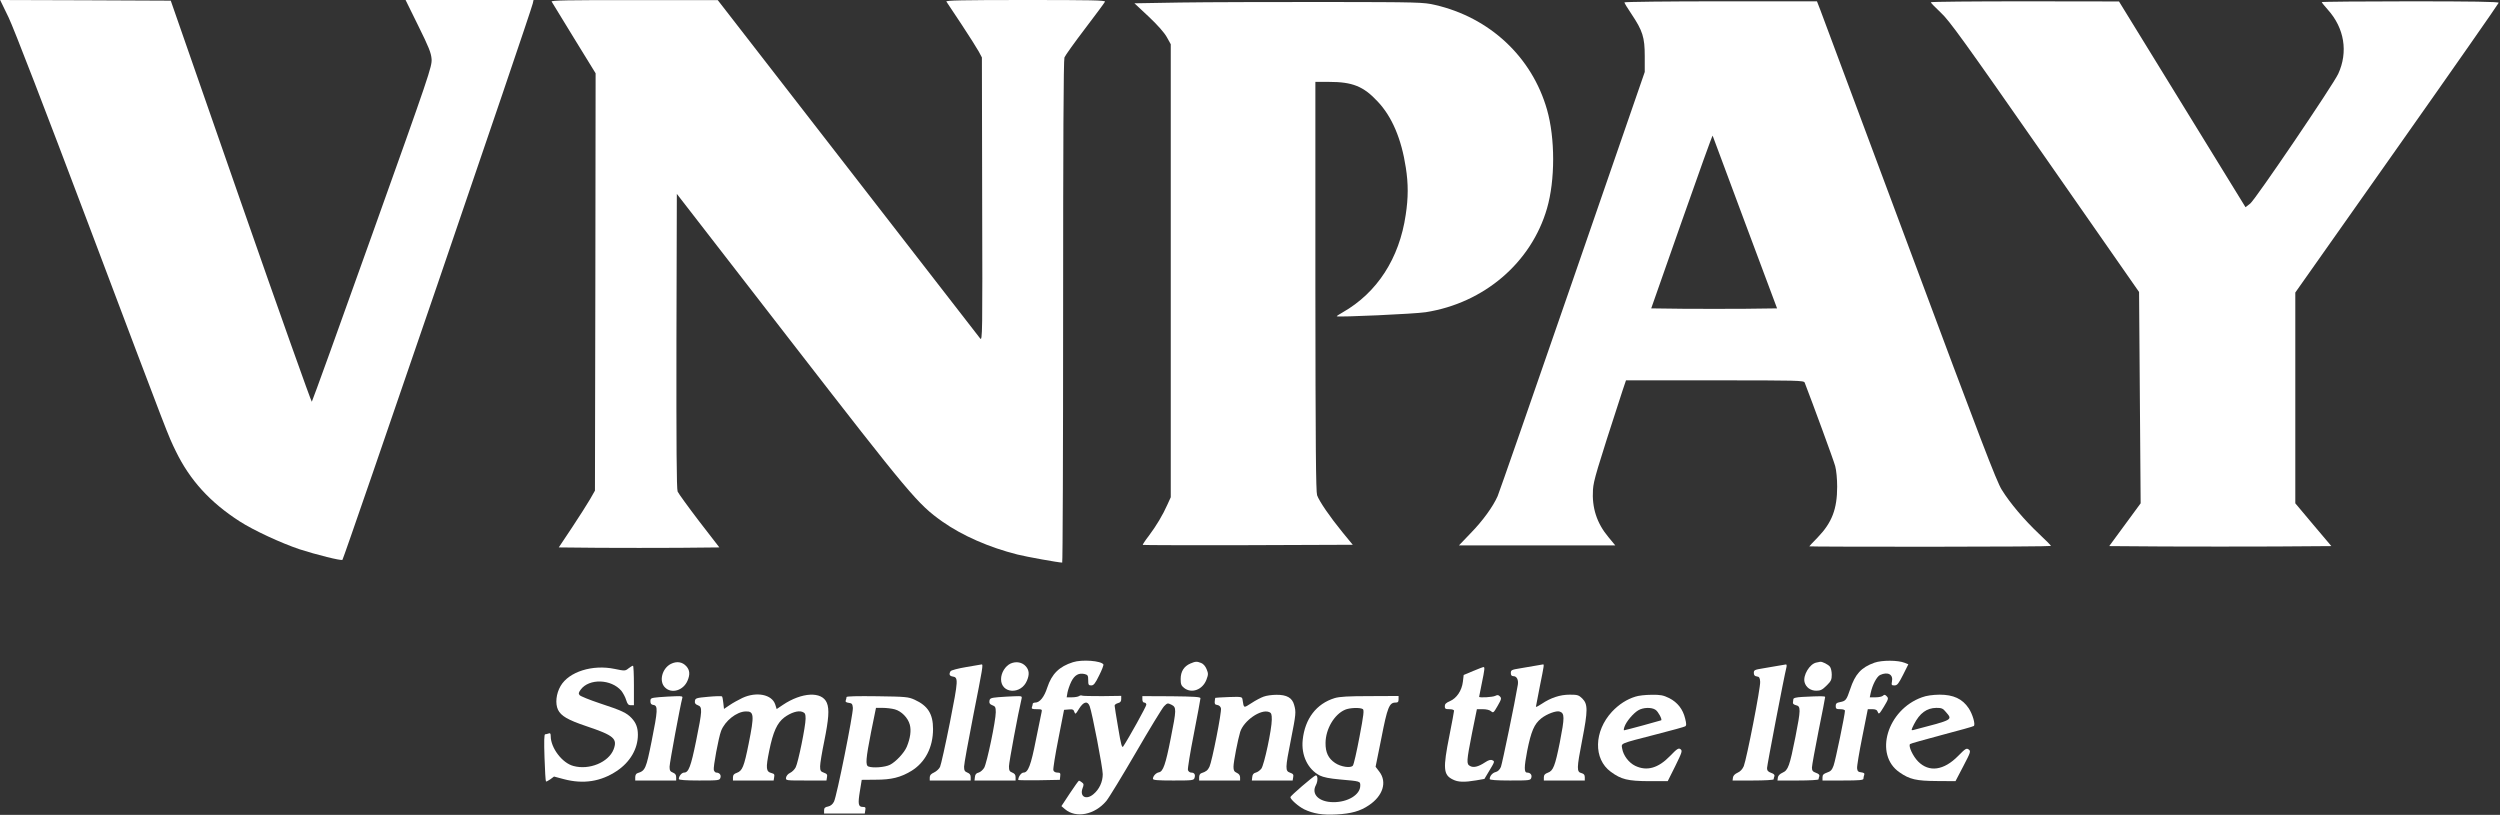 <?xml version="1.0" standalone="no"?>
<!DOCTYPE svg PUBLIC "-//W3C//DTD SVG 20010904//EN"
 "http://www.w3.org/TR/2001/REC-SVG-20010904/DTD/svg10.dtd">
<svg version="1.0" xmlns="http://www.w3.org/2000/svg"
 width="1893pt" height="617pt" viewBox="0 0 1893 617"
 preserveAspectRatio="xMidYMid meet">

<rect x="0" y="0" width="1893" height="617" fill="#333333" stroke="none"/>

<g transform="translate(0,617) scale(0.1,-0.1)"
fill="#ffffff" stroke="none">
<path d="M65 6038 c39 -81 275 -692 604 -1564 632 -1675 600 -1591 662 -1720
107 -220 259 -387 484 -532 104 -67 313 -164 453 -211 123 -40 318 -89 325
-80 14 18 1423 4134 1441 4212 l6 27 -485 0 -484 0 96 -195 c81 -164 97 -204
101 -252 4 -55 -16 -115 -448 -1323 -248 -696 -455 -1268 -459 -1272 -3 -4
-246 677 -538 1515 l-530 1522 -646 3 -646 2 64 -132z"/>
<path d="M4177 6158 c4 -7 81 -132 170 -278 l163 -265 -2 -1580 -3 -1580 -37
-65 c-21 -36 -82 -132 -137 -215 l-100 -150 305 -3 c167 -1 440 -1 607 0 l304
3 -153 198 c-84 110 -157 211 -163 225 -8 19 -10 351 -9 1140 l3 1114 855
-1104 c915 -1181 968 -1244 1155 -1377 152 -107 355 -196 570 -250 67 -17 312
-61 338 -61 4 0 7 855 7 1899 0 1261 3 1909 10 1926 6 15 76 113 156 218 80
105 148 197 151 204 4 11 -104 13 -602 13 -482 0 -605 -3 -599 -12 4 -7 56
-85 115 -173 58 -88 117 -181 130 -205 l24 -45 2 -1075 c3 -1023 2 -1074 -15
-1053 -9 12 -460 594 -1002 1292 l-985 1270 -633 0 c-504 1 -632 -2 -625 -11z"/>
<path d="M8943 6151 l-353 -6 108 -101 c68 -64 118 -121 137 -155 l30 -54 0
-1715 0 -1715 -25 -55 c-35 -79 -84 -161 -141 -237 -28 -36 -48 -67 -46 -69 2
-2 361 -3 797 -2 l793 3 -78 95 c-94 115 -175 233 -192 280 -9 27 -12 368 -13
1583 l0 1547 103 0 c178 0 261 -33 369 -149 108 -114 180 -283 213 -501 19
-122 19 -227 -1 -357 -48 -329 -216 -589 -477 -738 -26 -15 -47 -28 -45 -30
11 -8 591 18 673 31 442 69 800 375 919 786 62 214 62 531 0 748 -114 399
-434 698 -849 793 -86 20 -120 21 -830 22 -407 0 -899 -1 -1092 -4z"/>
<path d="M12300 6152 c0 -5 24 -45 54 -89 84 -126 100 -175 100 -318 l0 -120
-547 -1583 c-301 -871 -556 -1604 -567 -1629 -35 -79 -112 -186 -204 -280
l-89 -93 592 0 592 0 -52 63 c-88 105 -126 222 -117 360 5 69 24 135 224 750
l26 77 673 0 c632 0 673 -1 680 -17 57 -147 220 -590 231 -632 9 -32 15 -99
15 -156 0 -169 -39 -272 -148 -385 -35 -35 -63 -66 -63 -67 0 -2 412 -3 915
-3 503 0 915 3 915 6 0 4 -41 45 -92 93 -110 104 -218 231 -281 333 -39 62
-161 380 -697 1819 -358 959 -662 1774 -676 1812 l-26 67 -729 0 c-401 0 -729
-4 -729 -8z m913 -1667 l243 -650 -238 -3 c-131 -1 -345 -1 -477 0 l-238 3
231 658 c127 362 232 654 234 650 1 -4 112 -300 245 -658z"/>
<path d="M14620 6153 c0 -5 34 -39 75 -78 66 -61 167 -201 789 -1093 l713
-1023 6 -800 6 -800 -119 -162 -119 -162 419 -3 c231 -1 610 -1 841 0 l422 3
-137 162 -136 162 0 798 0 798 770 1092 c424 601 770 1097 770 1102 0 8 -207
11 -670 11 -368 0 -670 -3 -670 -6 0 -3 21 -29 46 -57 126 -140 155 -321 79
-486 -40 -86 -626 -950 -666 -982 l-36 -28 -479 779 -479 779 -712 1 c-392 0
-713 -3 -713 -7z"/>
<path d="M8125 1156 c-105 -33 -161 -89 -195 -192 -23 -72 -57 -114 -91 -114
-10 0 -19 -4 -19 -9 0 -5 -3 -16 -6 -25 -5 -13 2 -16 36 -16 39 0 42 -2 37
-22 -3 -13 -22 -107 -43 -210 -38 -194 -59 -248 -94 -248 -17 0 -40 -32 -40
-56 0 -2 71 -3 158 -2 l157 3 3 27 c3 24 0 28 -22 28 -15 0 -27 7 -30 18 -3 9
14 116 38 237 l43 220 36 3 c29 3 37 -1 42 -19 7 -20 10 -18 36 25 34 54 64
61 80 19 19 -50 99 -466 99 -515 0 -58 -26 -115 -71 -152 -55 -46 -105 -18
-82 45 11 28 10 34 -5 45 -9 7 -19 13 -22 13 -3 0 -34 -43 -69 -96 l-64 -97
27 -23 c83 -71 225 -43 313 62 20 24 121 190 224 367 103 178 199 335 213 350
25 25 27 26 56 12 39 -20 39 -34 -6 -259 -38 -193 -57 -248 -89 -253 -22 -4
-45 -29 -45 -49 0 -10 34 -13 154 -13 146 0 155 1 161 20 8 25 -1 40 -25 40
-10 0 -21 8 -25 19 -3 10 17 134 45 275 27 140 50 261 50 269 0 10 -45 13
-220 15 l-220 1 0 -24 c0 -16 6 -25 15 -25 8 0 15 -7 15 -16 0 -13 -134 -255
-175 -316 -9 -14 -17 12 -38 140 -15 86 -27 163 -27 169 0 7 11 15 25 19 18 4
25 13 25 31 l0 24 -144 -2 c-80 0 -149 1 -153 4 -5 3 -15 2 -23 -4 -8 -5 -32
-9 -54 -9 l-39 0 6 36 c4 20 16 57 29 83 25 50 57 68 102 57 23 -6 26 -12 26
-46 0 -35 3 -40 23 -40 18 0 30 14 60 76 21 41 35 79 32 83 -17 28 -162 39
-230 17z"/>
<path d="M14193 1152 c-100 -36 -146 -86 -184 -202 -27 -80 -33 -88 -75 -96
-27 -5 -34 -11 -34 -30 0 -21 5 -24 35 -24 20 0 35 -5 35 -12 0 -29 -72 -377
-86 -415 -12 -33 -22 -44 -50 -53 -26 -9 -34 -17 -34 -36 l0 -24 155 0 c127 0
155 3 155 14 0 8 3 21 6 29 4 11 -2 16 -23 19 -22 2 -29 9 -31 30 -2 15 16
122 39 237 l42 211 34 0 c25 0 36 -5 42 -22 7 -19 12 -15 46 41 35 58 36 64
21 79 -12 13 -18 14 -28 4 -7 -7 -32 -12 -56 -12 l-44 0 7 33 c13 62 46 124
71 136 59 27 101 4 90 -49 -5 -27 -3 -30 19 -30 21 0 31 13 65 80 l40 80 -27
11 c-52 21 -173 21 -230 1z"/>
<path d="M5080 1143 c-67 -34 -92 -132 -45 -178 50 -51 140 -23 171 51 20 47
17 79 -8 108 -31 35 -74 41 -118 19z"/>
<path d="M7653 1146 c-41 -19 -73 -70 -73 -119 0 -110 151 -119 196 -11 20 47
17 79 -8 108 -28 32 -73 40 -115 22z"/>
<path d="M9014 1146 c-49 -21 -74 -61 -74 -117 0 -39 4 -51 26 -68 57 -45 140
-14 169 62 15 40 15 47 1 81 -9 22 -25 40 -41 46 -33 13 -43 12 -81 -4z"/>
<path d="M13753 1153 c-50 -10 -102 -96 -89 -148 10 -39 45 -65 89 -65 32 0
46 7 78 39 34 33 39 45 39 82 0 24 -6 52 -14 61 -12 16 -59 40 -74 37 -4 -1
-17 -4 -29 -6z"/>
<path d="M7316 1119 c-60 -10 -113 -24 -118 -31 -14 -22 -9 -36 13 -40 47 -7
46 -21 -18 -347 -34 -171 -68 -323 -75 -338 -7 -15 -28 -34 -45 -42 -24 -11
-33 -21 -33 -38 l0 -23 155 0 155 0 0 25 c0 18 -7 28 -25 35 -20 8 -25 16 -25
45 0 20 32 194 70 389 71 359 76 387 63 385 -5 -1 -57 -10 -117 -20z"/>
<path d="M11625 1129 c-27 -5 -80 -14 -117 -20 -62 -10 -68 -13 -68 -35 0 -17
6 -24 20 -24 25 0 39 -28 33 -65 -20 -123 -118 -596 -128 -622 -9 -21 -23 -35
-40 -39 -24 -6 -45 -30 -45 -53 0 -7 52 -11 154 -11 149 0 155 1 161 21 7 21
-7 39 -32 39 -23 0 -23 40 1 165 30 149 53 203 107 246 42 33 114 60 139 51
38 -13 38 -43 1 -233 -36 -179 -50 -216 -91 -230 -22 -8 -30 -17 -30 -35 l0
-24 155 0 155 0 0 25 c0 18 -7 26 -25 31 -37 9 -37 33 5 249 44 226 44 273 1
316 -27 26 -36 29 -95 29 -73 0 -143 -23 -213 -70 -24 -16 -43 -26 -43 -21 0
4 14 75 30 156 33 163 33 165 23 164 -5 -1 -30 -5 -58 -10z"/>
<path d="M13465 1129 c-27 -5 -80 -14 -117 -20 -62 -10 -68 -13 -68 -34 0 -17
6 -25 23 -27 18 -2 23 -10 25 -40 4 -42 -102 -582 -124 -639 -10 -23 -26 -41
-47 -50 -20 -9 -33 -22 -35 -36 l-3 -23 155 0 c88 0 156 4 156 9 0 5 3 16 6
24 3 10 -5 18 -25 25 -23 8 -31 17 -31 36 0 20 128 688 147 764 3 12 1 21 -3
21 -5 -1 -31 -5 -59 -10z"/>
<path d="M4759 1109 c-25 -20 -28 -20 -105 -4 -167 35 -346 -21 -409 -129 -34
-58 -42 -133 -20 -180 23 -47 73 -77 216 -125 208 -70 236 -94 205 -176 -38
-97 -184 -158 -304 -125 -85 22 -172 137 -172 226 0 20 -4 25 -16 20 -9 -3
-20 -6 -26 -6 -8 0 -9 -54 -5 -176 3 -97 8 -178 11 -181 2 -3 17 5 33 16 l28
21 75 -20 c148 -39 280 -18 400 62 101 67 160 168 160 274 0 54 -14 91 -48
127 -37 39 -74 57 -239 111 -78 26 -147 54 -154 62 -10 12 -8 20 8 42 63 86
231 81 308 -9 13 -17 30 -48 36 -69 10 -32 17 -40 36 -40 l23 0 0 150 c0 83
-3 150 -7 149 -5 0 -20 -9 -34 -20z"/>
<path d="M11154 1089 l-71 -30 -6 -51 c-8 -67 -47 -125 -98 -147 -29 -12 -39
-22 -39 -38 0 -20 5 -23 35 -23 21 0 35 -5 35 -12 0 -7 -16 -92 -35 -188 -50
-250 -46 -297 25 -332 40 -21 88 -22 177 -7 l63 11 40 67 c37 61 39 67 21 74
-13 7 -30 2 -57 -16 -50 -33 -87 -42 -113 -27 -28 15 -27 34 15 248 l37 182
45 0 c27 0 52 -6 63 -16 16 -14 19 -11 49 41 29 51 31 58 17 72 -11 12 -19 12
-35 4 -19 -10 -122 -16 -122 -7 0 2 9 48 20 101 22 106 24 125 13 124 -5 0
-40 -14 -79 -30z"/>
<path d="M5621 885 c-29 -14 -73 -38 -96 -54 l-43 -29 -5 45 c-2 24 -7 47 -10
50 -4 3 -50 2 -104 -3 -91 -8 -98 -11 -101 -31 -3 -17 3 -26 22 -33 36 -13 34
-38 -13 -270 -40 -196 -57 -240 -91 -240 -18 0 -40 -27 -40 -49 0 -7 52 -11
154 -11 149 0 155 1 161 21 7 21 -7 39 -32 39 -6 0 -14 8 -18 19 -6 20 36 246
55 296 29 76 117 146 186 148 64 2 67 -25 23 -244 -35 -175 -48 -206 -90 -221
-21 -7 -29 -16 -29 -34 l0 -24 154 0 154 0 4 25 c4 20 1 26 -19 31 -43 11 -46
34 -18 171 29 142 59 208 113 250 50 37 105 55 137 43 21 -8 25 -16 25 -52 0
-57 -56 -332 -75 -368 -8 -16 -27 -35 -42 -42 -16 -7 -29 -23 -31 -36 -3 -22
-3 -22 151 -22 l155 0 4 25 c4 19 0 26 -23 34 -25 9 -29 15 -29 49 0 21 14
106 31 188 34 169 40 244 20 292 -37 89 -190 81 -334 -16 l-46 -31 -11 35
c-25 76 -142 99 -249 49z"/>
<path d="M9568 895 c-20 -7 -62 -29 -92 -49 -61 -39 -57 -41 -68 29 -3 19 -10
20 -103 17 -55 -2 -101 -5 -102 -6 -2 -1 -4 -13 -5 -27 -2 -18 2 -25 19 -27
14 -2 25 -12 28 -25 7 -26 -68 -404 -87 -443 -13 -27 -26 -37 -60 -48 -11 -3
-18 -15 -18 -31 l0 -25 155 0 155 0 0 23 c0 16 -9 28 -25 35 -20 9 -25 19 -25
46 0 37 34 210 51 265 28 85 155 173 217 150 19 -7 22 -16 22 -58 0 -72 -57
-341 -79 -371 -10 -13 -29 -27 -42 -30 -17 -4 -25 -14 -27 -33 l-3 -27 154 0
155 0 4 25 c4 19 0 26 -23 34 -38 13 -38 31 6 251 38 193 40 208 24 263 -14
53 -56 77 -134 76 -33 0 -77 -6 -97 -14z"/>
<path d="M12383 895 c-65 -20 -124 -58 -177 -114 -137 -148 -142 -358 -9 -455
79 -58 128 -70 289 -71 l142 0 57 114 c52 106 55 116 40 128 -15 11 -26 4 -79
-51 -90 -93 -176 -117 -264 -75 -49 24 -90 78 -99 131 -6 42 -26 34 264 109
110 28 207 55 213 59 10 6 10 19 0 59 -17 71 -58 123 -121 155 -45 22 -66 26
-133 25 -45 0 -100 -6 -123 -14z m153 -100 c20 -13 51 -72 43 -79 -5 -3 -274
-76 -282 -76 -3 0 -2 13 4 28 13 38 65 100 103 123 37 23 103 25 132 4z"/>
<path d="M14553 890 c-263 -94 -365 -434 -170 -568 77 -54 128 -65 283 -66
l141 -1 59 113 c56 107 58 114 41 127 -17 12 -25 7 -80 -49 -108 -110 -220
-126 -303 -42 -39 39 -76 118 -61 132 3 4 112 34 242 69 129 34 238 64 241 68
13 13 -10 90 -39 134 -48 72 -116 103 -221 103 -53 -1 -99 -7 -133 -20z m181
-111 c52 -61 60 -57 -247 -137 -17 -4 -16 0 6 44 43 84 96 123 169 124 40 0
50 -4 72 -31z"/>
<path d="M4990 891 c-61 -6 -65 -7 -65 -31 0 -18 6 -26 23 -28 35 -5 33 -41
-14 -275 -42 -209 -48 -223 -106 -241 -11 -3 -18 -15 -18 -31 l0 -25 155 0
155 0 0 25 c0 18 -7 28 -25 35 -20 8 -25 16 -25 44 0 30 82 469 96 519 5 15
-2 17 -53 15 -32 -1 -87 -4 -123 -7z"/>
<path d="M6410 892 c0 -6 -3 -17 -6 -25 -4 -11 2 -16 23 -19 24 -3 28 -8 31
-38 3 -45 -122 -670 -143 -710 -10 -20 -26 -33 -45 -37 -23 -4 -30 -11 -30
-29 l0 -24 154 0 154 0 4 25 c4 21 1 25 -19 25 -34 0 -38 22 -22 119 l14 86
105 1 c121 0 188 17 270 66 105 64 165 178 165 318 0 114 -39 176 -140 222
-47 21 -65 23 -282 26 -151 2 -233 0 -233 -6z m365 -93 c51 -14 100 -64 114
-116 12 -44 4 -103 -23 -168 -19 -45 -82 -113 -127 -136 -38 -19 -129 -26
-163 -13 -24 9 -20 58 20 262 l37 182 51 0 c28 0 69 -5 91 -11z"/>
<path d="M7560 891 c-58 -5 -65 -9 -68 -28 -3 -17 3 -26 22 -33 22 -8 26 -15
26 -53 0 -64 -67 -385 -88 -421 -10 -16 -29 -33 -42 -36 -18 -4 -26 -14 -28
-33 l-3 -27 155 0 156 0 0 25 c0 18 -7 28 -25 35 -21 8 -25 16 -25 48 0 30 69
400 95 510 5 21 3 22 -52 20 -32 -1 -87 -4 -123 -7z"/>
<path d="M10106 884 c-139 -43 -225 -156 -242 -317 -12 -117 39 -222 129 -269
29 -14 74 -23 152 -30 157 -14 155 -13 155 -47 0 -69 -95 -126 -205 -125 -108
1 -168 60 -131 129 17 31 15 80 -3 73 -20 -8 -190 -154 -190 -164 -1 -16 60
-70 104 -92 69 -33 140 -45 244 -39 113 6 181 25 247 70 106 71 138 175 79
253 l-29 38 44 218 c45 232 60 268 106 268 19 0 24 5 24 25 l0 25 -217 -1
c-164 0 -230 -4 -267 -15z m213 -83 c11 -7 7 -43 -25 -211 -21 -111 -43 -209
-50 -217 -15 -21 -91 -10 -135 20 -51 34 -73 80 -72 152 1 105 66 216 148 251
34 15 113 18 134 5z"/>
<path d="M13648 893 c-50 -3 -68 -8 -69 -18 -1 -8 -2 -20 -3 -27 -1 -7 10 -15
24 -18 36 -8 36 -32 -5 -240 -44 -221 -55 -252 -98 -271 -20 -9 -33 -22 -35
-36 l-3 -23 155 0 c88 0 156 4 156 9 0 5 3 16 6 24 3 10 -5 18 -25 25 -25 9
-31 17 -31 40 0 15 23 140 50 277 28 137 50 252 50 257 0 8 -32 8 -172 1z"/>
</g>
</svg>
